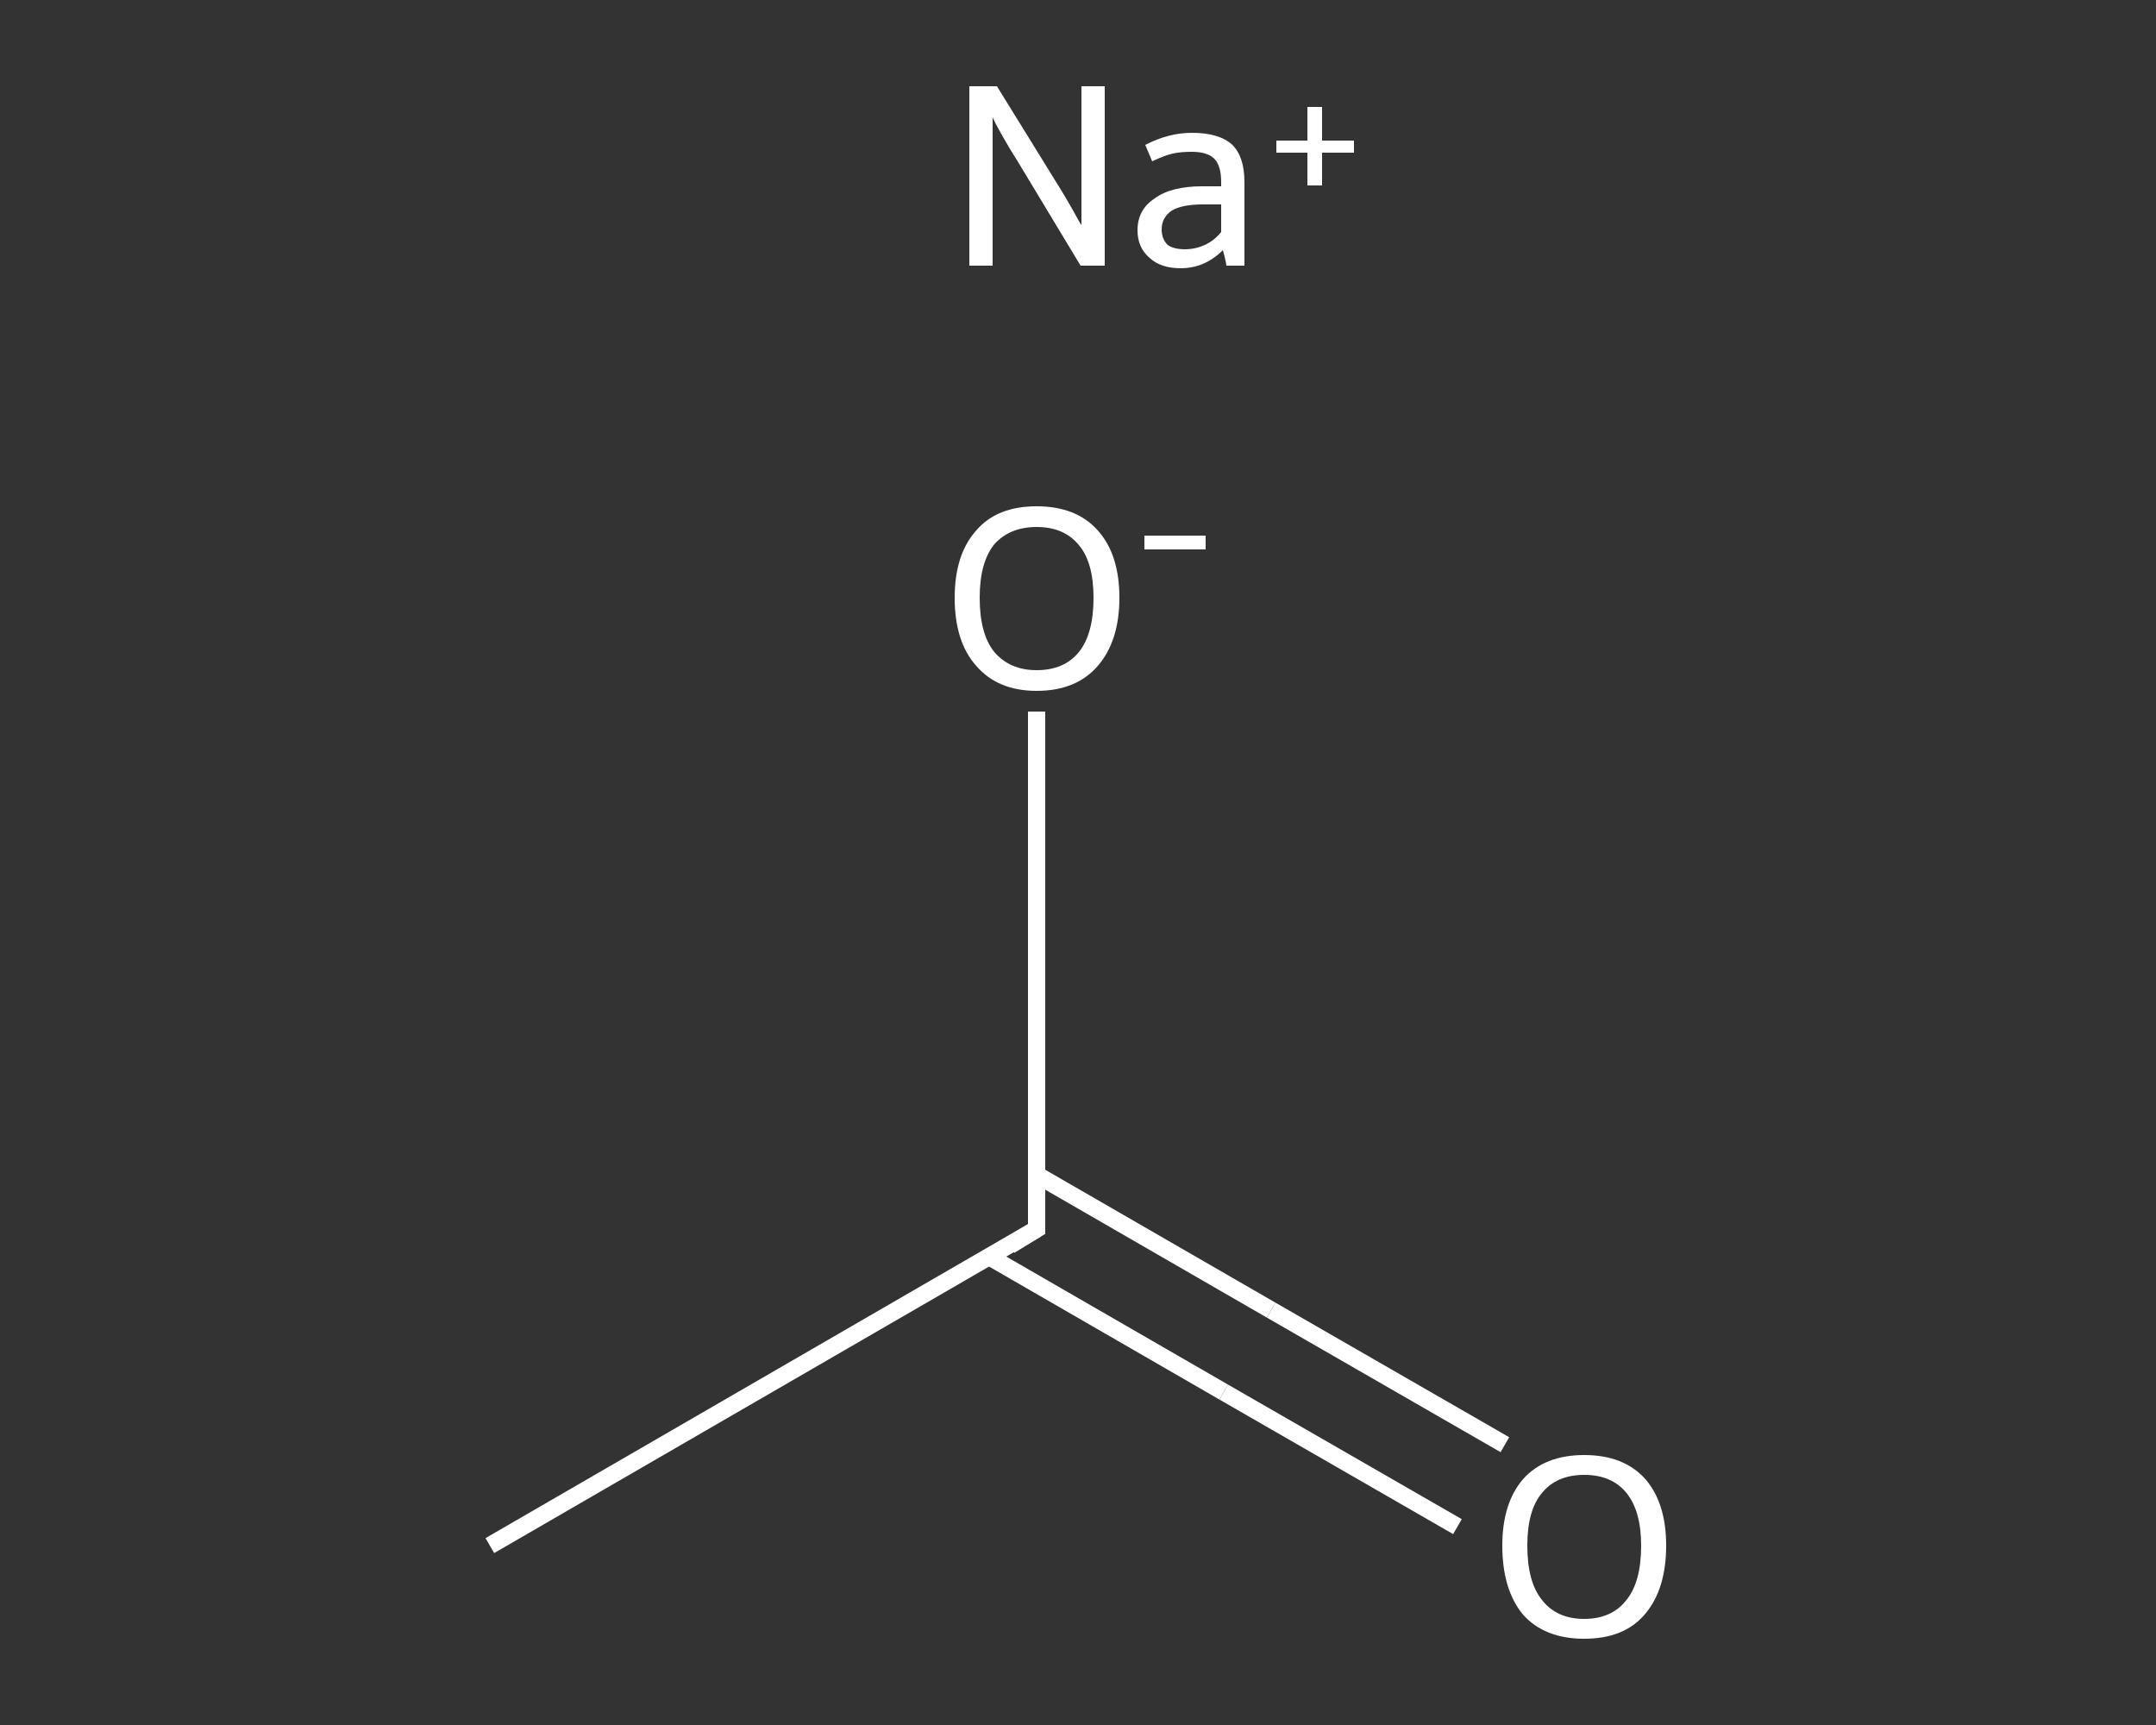<?xml version='1.0' encoding='iso-8859-1'?>
<svg version='1.1' baseProfile='full'
              xmlns='http://www.w3.org/2000/svg'
                      xmlns:rdkit='http://www.rdkit.org/xml'
                      xmlns:xlink='http://www.w3.org/1999/xlink'
                  xml:space='preserve'
width='250px' height='200px' viewBox='0 0 250 200'>
<rect x="0" y="0" width="250" height="200" fill="#333333" stroke="none"/>
<!-- END OF HEADER -->
<rect style='opacity:1.0;fill:transparent;stroke:none' width='250.0' height='200.0' x='0.0' y='0.0'> </rect>
<path class='bond-0 atom-0 atom-1' d='M 56.8,179.2 L 120.2,142.5' style='fill:none;fill-rule:evenodd;stroke:#FFFFFF;stroke-width:2.0px;stroke-linecap:butt;stroke-linejoin:miter;stroke-opacity:1' />
<path class='bond-1 atom-1 atom-2' d='M 114.7,145.7 L 141.9,161.4' style='fill:none;fill-rule:evenodd;stroke:#FFFFFF;stroke-width:2.0px;stroke-linecap:butt;stroke-linejoin:miter;stroke-opacity:1' />
<path class='bond-1 atom-1 atom-2' d='M 141.9,161.4 L 169.0,177.0' style='fill:none;fill-rule:evenodd;stroke:#FFFFFF;stroke-width:2.0px;stroke-linecap:butt;stroke-linejoin:miter;stroke-opacity:1' />
<path class='bond-1 atom-1 atom-2' d='M 120.2,136.2 L 147.4,151.9' style='fill:none;fill-rule:evenodd;stroke:#FFFFFF;stroke-width:2.0px;stroke-linecap:butt;stroke-linejoin:miter;stroke-opacity:1' />
<path class='bond-1 atom-1 atom-2' d='M 147.4,151.9 L 174.5,167.5' style='fill:none;fill-rule:evenodd;stroke:#FFFFFF;stroke-width:2.0px;stroke-linecap:butt;stroke-linejoin:miter;stroke-opacity:1' />
<path class='bond-2 atom-1 atom-3' d='M 120.2,142.5 L 120.2,112.5' style='fill:none;fill-rule:evenodd;stroke:#FFFFFF;stroke-width:2.0px;stroke-linecap:butt;stroke-linejoin:miter;stroke-opacity:1' />
<path class='bond-2 atom-1 atom-3' d='M 120.2,112.5 L 120.2,82.5' style='fill:none;fill-rule:evenodd;stroke:#FFFFFF;stroke-width:2.0px;stroke-linecap:butt;stroke-linejoin:miter;stroke-opacity:1' />
<path d='M 117.1,144.4 L 120.2,142.5 L 120.2,141.0' style='fill:none;stroke:#FFFFFF;stroke-width:2.0px;stroke-linecap:butt;stroke-linejoin:miter;stroke-opacity:1;' />
<path class='atom-2' d='M 174.2 179.2
Q 174.2 174.3, 176.6 171.5
Q 179.1 168.7, 183.7 168.7
Q 188.3 168.7, 190.8 171.5
Q 193.2 174.3, 193.2 179.2
Q 193.2 184.3, 190.7 187.2
Q 188.3 190.0, 183.7 190.0
Q 179.1 190.0, 176.6 187.2
Q 174.2 184.3, 174.2 179.2
M 183.7 187.7
Q 186.9 187.7, 188.6 185.5
Q 190.3 183.4, 190.3 179.2
Q 190.3 175.2, 188.6 173.1
Q 186.9 171.0, 183.7 171.0
Q 180.5 171.0, 178.8 173.1
Q 177.1 175.1, 177.1 179.2
Q 177.1 183.4, 178.8 185.5
Q 180.5 187.7, 183.7 187.7
' fill='#FFFFFF'/>
<path class='atom-3' d='M 110.7 69.3
Q 110.7 64.3, 113.2 61.5
Q 115.6 58.7, 120.2 58.7
Q 124.8 58.7, 127.3 61.5
Q 129.8 64.3, 129.8 69.3
Q 129.8 74.3, 127.3 77.2
Q 124.8 80.1, 120.2 80.1
Q 115.7 80.1, 113.2 77.2
Q 110.7 74.4, 110.7 69.3
M 120.2 77.7
Q 123.4 77.7, 125.1 75.6
Q 126.8 73.5, 126.8 69.3
Q 126.8 65.2, 125.1 63.2
Q 123.4 61.1, 120.2 61.1
Q 117.1 61.1, 115.3 63.1
Q 113.6 65.2, 113.6 69.3
Q 113.6 73.5, 115.3 75.6
Q 117.1 77.7, 120.2 77.7
' fill='#FFFFFF'/>
<path class='atom-3' d='M 132.7 62.1
L 139.8 62.1
L 139.8 63.7
L 132.7 63.7
L 132.7 62.1
' fill='#FFFFFF'/>
<path class='atom-4' d='M 115.6 10.0
L 122.4 21.0
Q 123.1 22.1, 124.2 24.0
Q 125.3 26.0, 125.4 26.1
L 125.4 10.0
L 128.1 10.0
L 128.1 30.8
L 125.3 30.8
L 118.0 18.7
Q 117.1 17.3, 116.2 15.7
Q 115.3 14.1, 115.1 13.6
L 115.1 30.8
L 112.4 30.8
L 112.4 10.0
L 115.6 10.0
' fill='#FFFFFF'/>
<path class='atom-4' d='M 131.9 26.7
Q 131.9 24.3, 133.9 23.0
Q 135.8 21.6, 139.4 21.6
L 141.6 21.6
L 141.6 21.1
Q 141.6 19.2, 140.8 18.4
Q 140.0 17.6, 138.2 17.6
Q 136.9 17.6, 136.0 17.8
Q 135.1 18.0, 133.6 18.7
L 132.8 16.8
Q 135.5 15.4, 138.2 15.4
Q 141.4 15.4, 142.9 16.8
Q 144.3 18.2, 144.3 21.1
L 144.3 30.8
L 142.2 30.8
Q 142.2 30.6, 142.1 30.2
Q 142.0 29.7, 141.8 29.0
Q 139.7 31.1, 136.9 31.1
Q 134.6 31.1, 133.3 29.9
Q 131.9 28.7, 131.9 26.7
M 134.7 26.6
Q 134.7 27.7, 135.4 28.4
Q 136.1 28.9, 137.4 28.9
Q 138.6 28.9, 139.7 28.4
Q 140.8 27.9, 141.6 26.9
L 141.6 23.7
L 139.5 23.7
Q 137.1 23.7, 135.9 24.4
Q 134.7 25.2, 134.7 26.6
' fill='#FFFFFF'/>
<path class='atom-4' d='M 148.0 16.3
L 151.6 16.3
L 151.6 12.4
L 153.3 12.4
L 153.3 16.3
L 157.0 16.3
L 157.0 17.7
L 153.3 17.7
L 153.3 21.5
L 151.6 21.5
L 151.6 17.7
L 148.0 17.7
L 148.0 16.3
' fill='#FFFFFF'/>
</svg>

